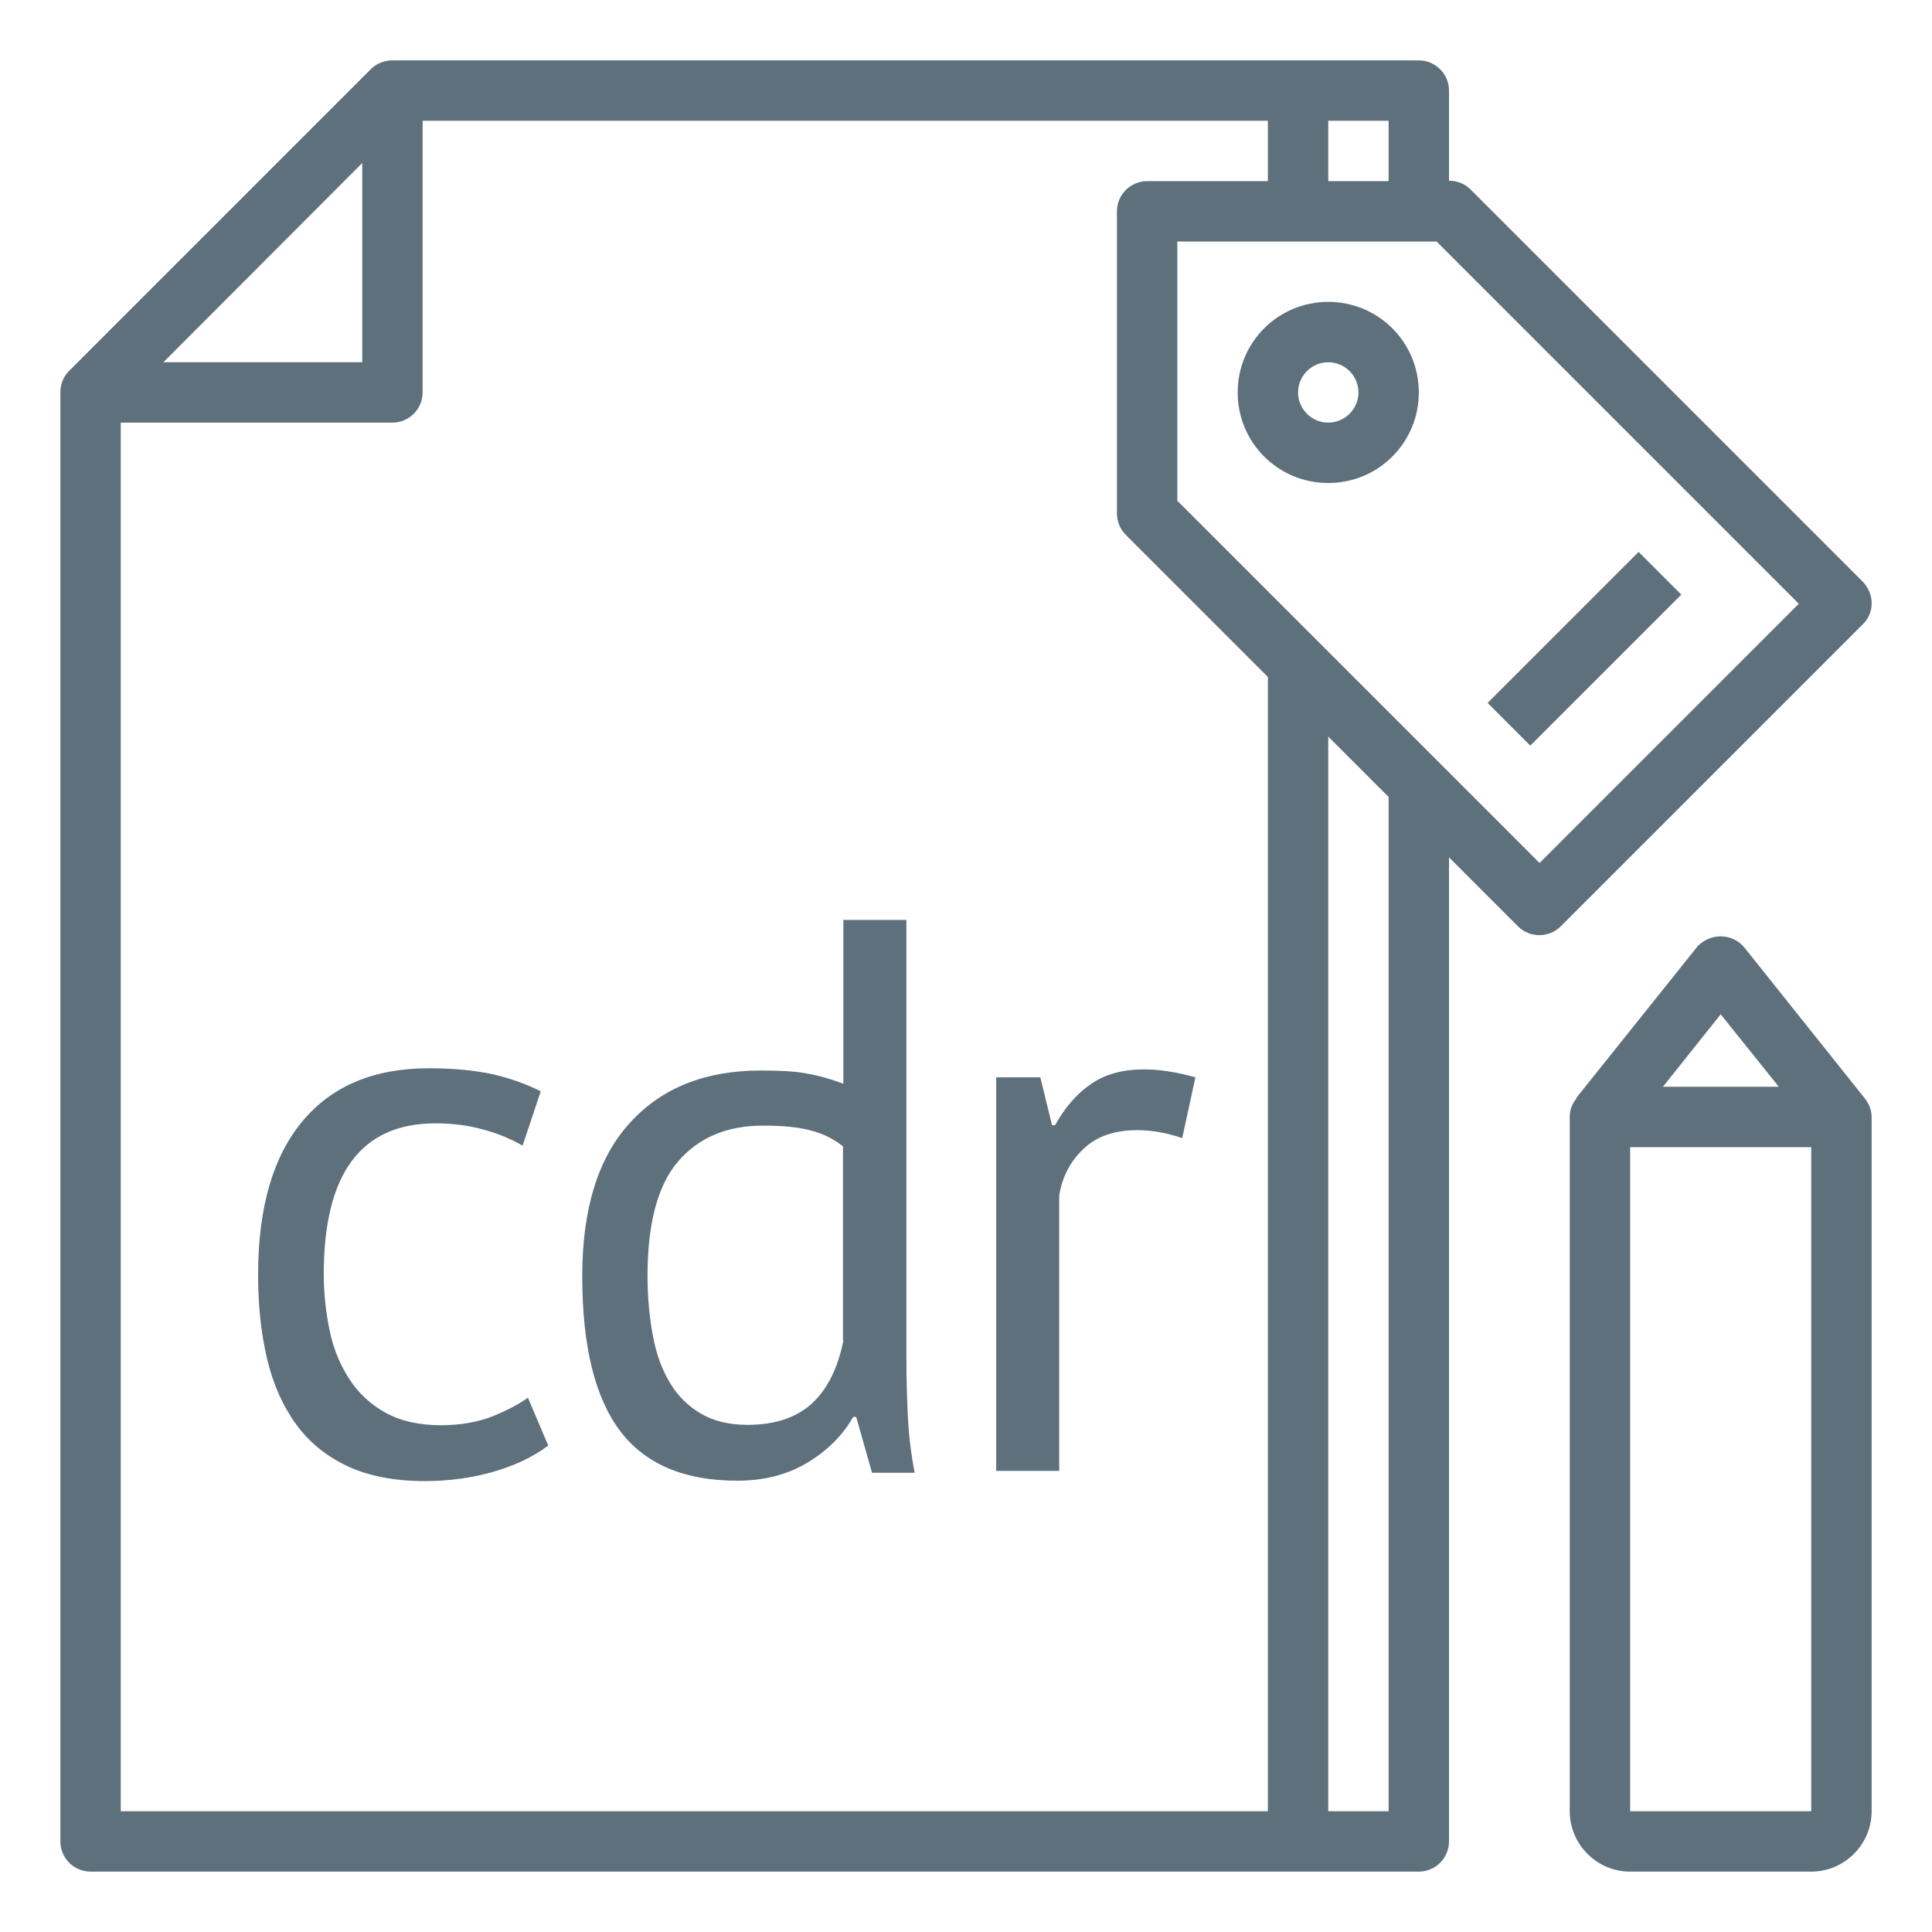 <?xml version="1.0" encoding="utf-8"?>
<!-- Generator: Adobe Illustrator 23.0.1, SVG Export Plug-In . SVG Version: 6.00 Build 0)  -->
<svg version="1.1" id="Capa_1" xmlns="http://www.w3.org/2000/svg" xmlns:xlink="http://www.w3.org/1999/xlink" x="0px" y="0px"
	 viewBox="0 0 512 512" style="enable-background:new 0 0 512 512;" xml:space="preserve">
<style type="text/css">
	.st0{fill:#5E707B;}
</style>
<g>
	<path class="st0" d="M493.7,154.2l-104-104c-1.5-1.5-3.5-2.3-5.7-2.3V24c0-4.4-3.6-8-8-8H104V16c-2.1,0-4.2,0.8-5.7,2.3l-80,80
		c-1.5,1.5-2.3,3.5-2.3,5.7v384c0,4.4,3.6,8,8,8h352c4.4,0,8-3.6,8-8V227.2l18.3,18.3c3.1,3.1,8.2,3.1,11.3,0l80-80
		C496.8,162.5,496.8,157.5,493.7,154.2z M352,32h16v16h-16V32z M96,43.2V96H43.3L96,43.2z M336,480H32V112h72c4.4,0,8-3.6,8-8V32
		h224v16h-32c-4.4,0-8,3.6-8,8v80c0,2.1,0.8,4.2,2.3,5.7l37.7,37.7V480z M368,480h-16V195.2l16,16V480z M408,228.7l-96-96V64h68.7
		l96,96L408,228.7z"/>
	<path class="st0" d="M352,80c-13.3,0-24,10.7-24,24s10.7,24,24,24c13.3,0,24-10.7,24-24S365.3,80,352,80z M352,112
		c-4.4,0-8-3.6-8-8s3.6-8,8-8s8,3.6,8,8S356.4,112,352,112z"/>
	
		<rect x="391.7" y="163.9" transform="matrix(0.707 -0.707 0.707 0.707 1.427 347.338)" class="st0" width="56.6" height="16"/>
	<path class="st0" d="M462.2,251c-3-3.5-8.2-3.8-11.7-0.8c-0.3,0.2-0.6,0.5-0.8,0.8l-32,40l0.1,0.1c-1.2,1.4-1.8,3.1-1.8,4.9v184
		c0,8.8,7.2,16,16,16h48c8.8,0,16-7.2,16-16V296c0-1.8-0.7-3.5-1.8-4.9L462.2,251z M456,268.8l15.4,19.2h-30.7L456,268.8z M480,480
		h-48V304h48V480z"/>
	<path class="st0" d="M130.4,375.4c-4,1.5-8.4,2.3-13.5,2.3c-5.8,0-10.7-1.1-14.7-3.3c-4-2.2-7.2-5.2-9.6-8.9
		c-2.4-3.7-4.2-7.9-5.2-12.7c-1-4.8-1.6-9.8-1.6-15.1c0-26.7,9.9-40,29.6-40c4.4,0,8.6,0.5,12.5,1.6c3.9,1,7.4,2.5,10.6,4.3
		l4.8-14.4c-3.8-1.9-8-3.4-12.6-4.5c-4.7-1-10.3-1.6-17-1.6c-14.6,0-25.8,4.7-33.6,14.1c-7.8,9.4-11.7,22.9-11.7,40.6
		c0,8.2,0.8,15.7,2.4,22.4c1.6,6.7,4.2,12.5,7.7,17.3c3.5,4.8,8.1,8.5,13.7,11.1c5.6,2.6,12.4,3.9,20.4,3.9c6.3,0,12.2-0.8,17.9-2.4
		c5.7-1.6,10.6-3.9,14.8-7l-5.4-12.7C137.6,372.1,134.3,373.8,130.4,375.4z"/>
	<path class="st0" d="M240.2,353.9V243.8h-16.7v43.4c-3.5-1.3-6.7-2.2-9.7-2.7c-3-0.6-7.1-0.8-12.2-0.8c-14.7,0-26.3,4.6-34.7,13.9
		c-8.4,9.2-12.6,22.8-12.6,40.6c0,18.6,3.4,32.3,10.1,41.1c6.7,8.8,17.1,13.1,31,13.1c7.1,0,13.3-1.6,18.6-4.8
		c5.3-3.2,9.3-7.2,12.1-12.1h0.8l4.2,14.8h11.3c-1.1-5.6-1.7-11.2-1.9-17C240.2,367.4,240.2,361,240.2,353.9z M223.5,355.3
		c-1.5,7.5-4.4,13.1-8.5,16.8c-4.2,3.7-9.8,5.5-16.9,5.5c-4.9,0-9-1-12.4-3c-3.4-2-6.2-4.8-8.2-8.2c-2.1-3.5-3.6-7.6-4.5-12.5
		c-0.9-4.9-1.4-10.1-1.4-15.8c0-13.9,2.7-24,8.1-30.3c5.4-6.3,12.9-9.5,22.5-9.5c5.3,0,9.5,0.4,12.7,1.3c3.2,0.8,6,2.2,8.5,4.2
		V355.3z"/>
	<path class="st0" d="M279.6,298.2h-0.8l-3.1-12.7h-11.7v104.3h16.7v-73c0.8-5,3-9.1,6.5-12.4c3.5-3.3,8.2-4.9,14.2-4.9
		c3.8,0,7.7,0.7,11.9,2.1l3.5-16.1c-5-1.4-9.5-2.1-13.6-2.1c-5.7,0-10.4,1.3-14.1,3.9C285.4,289.8,282.2,293.5,279.6,298.2z"/>
</g>
</svg>
